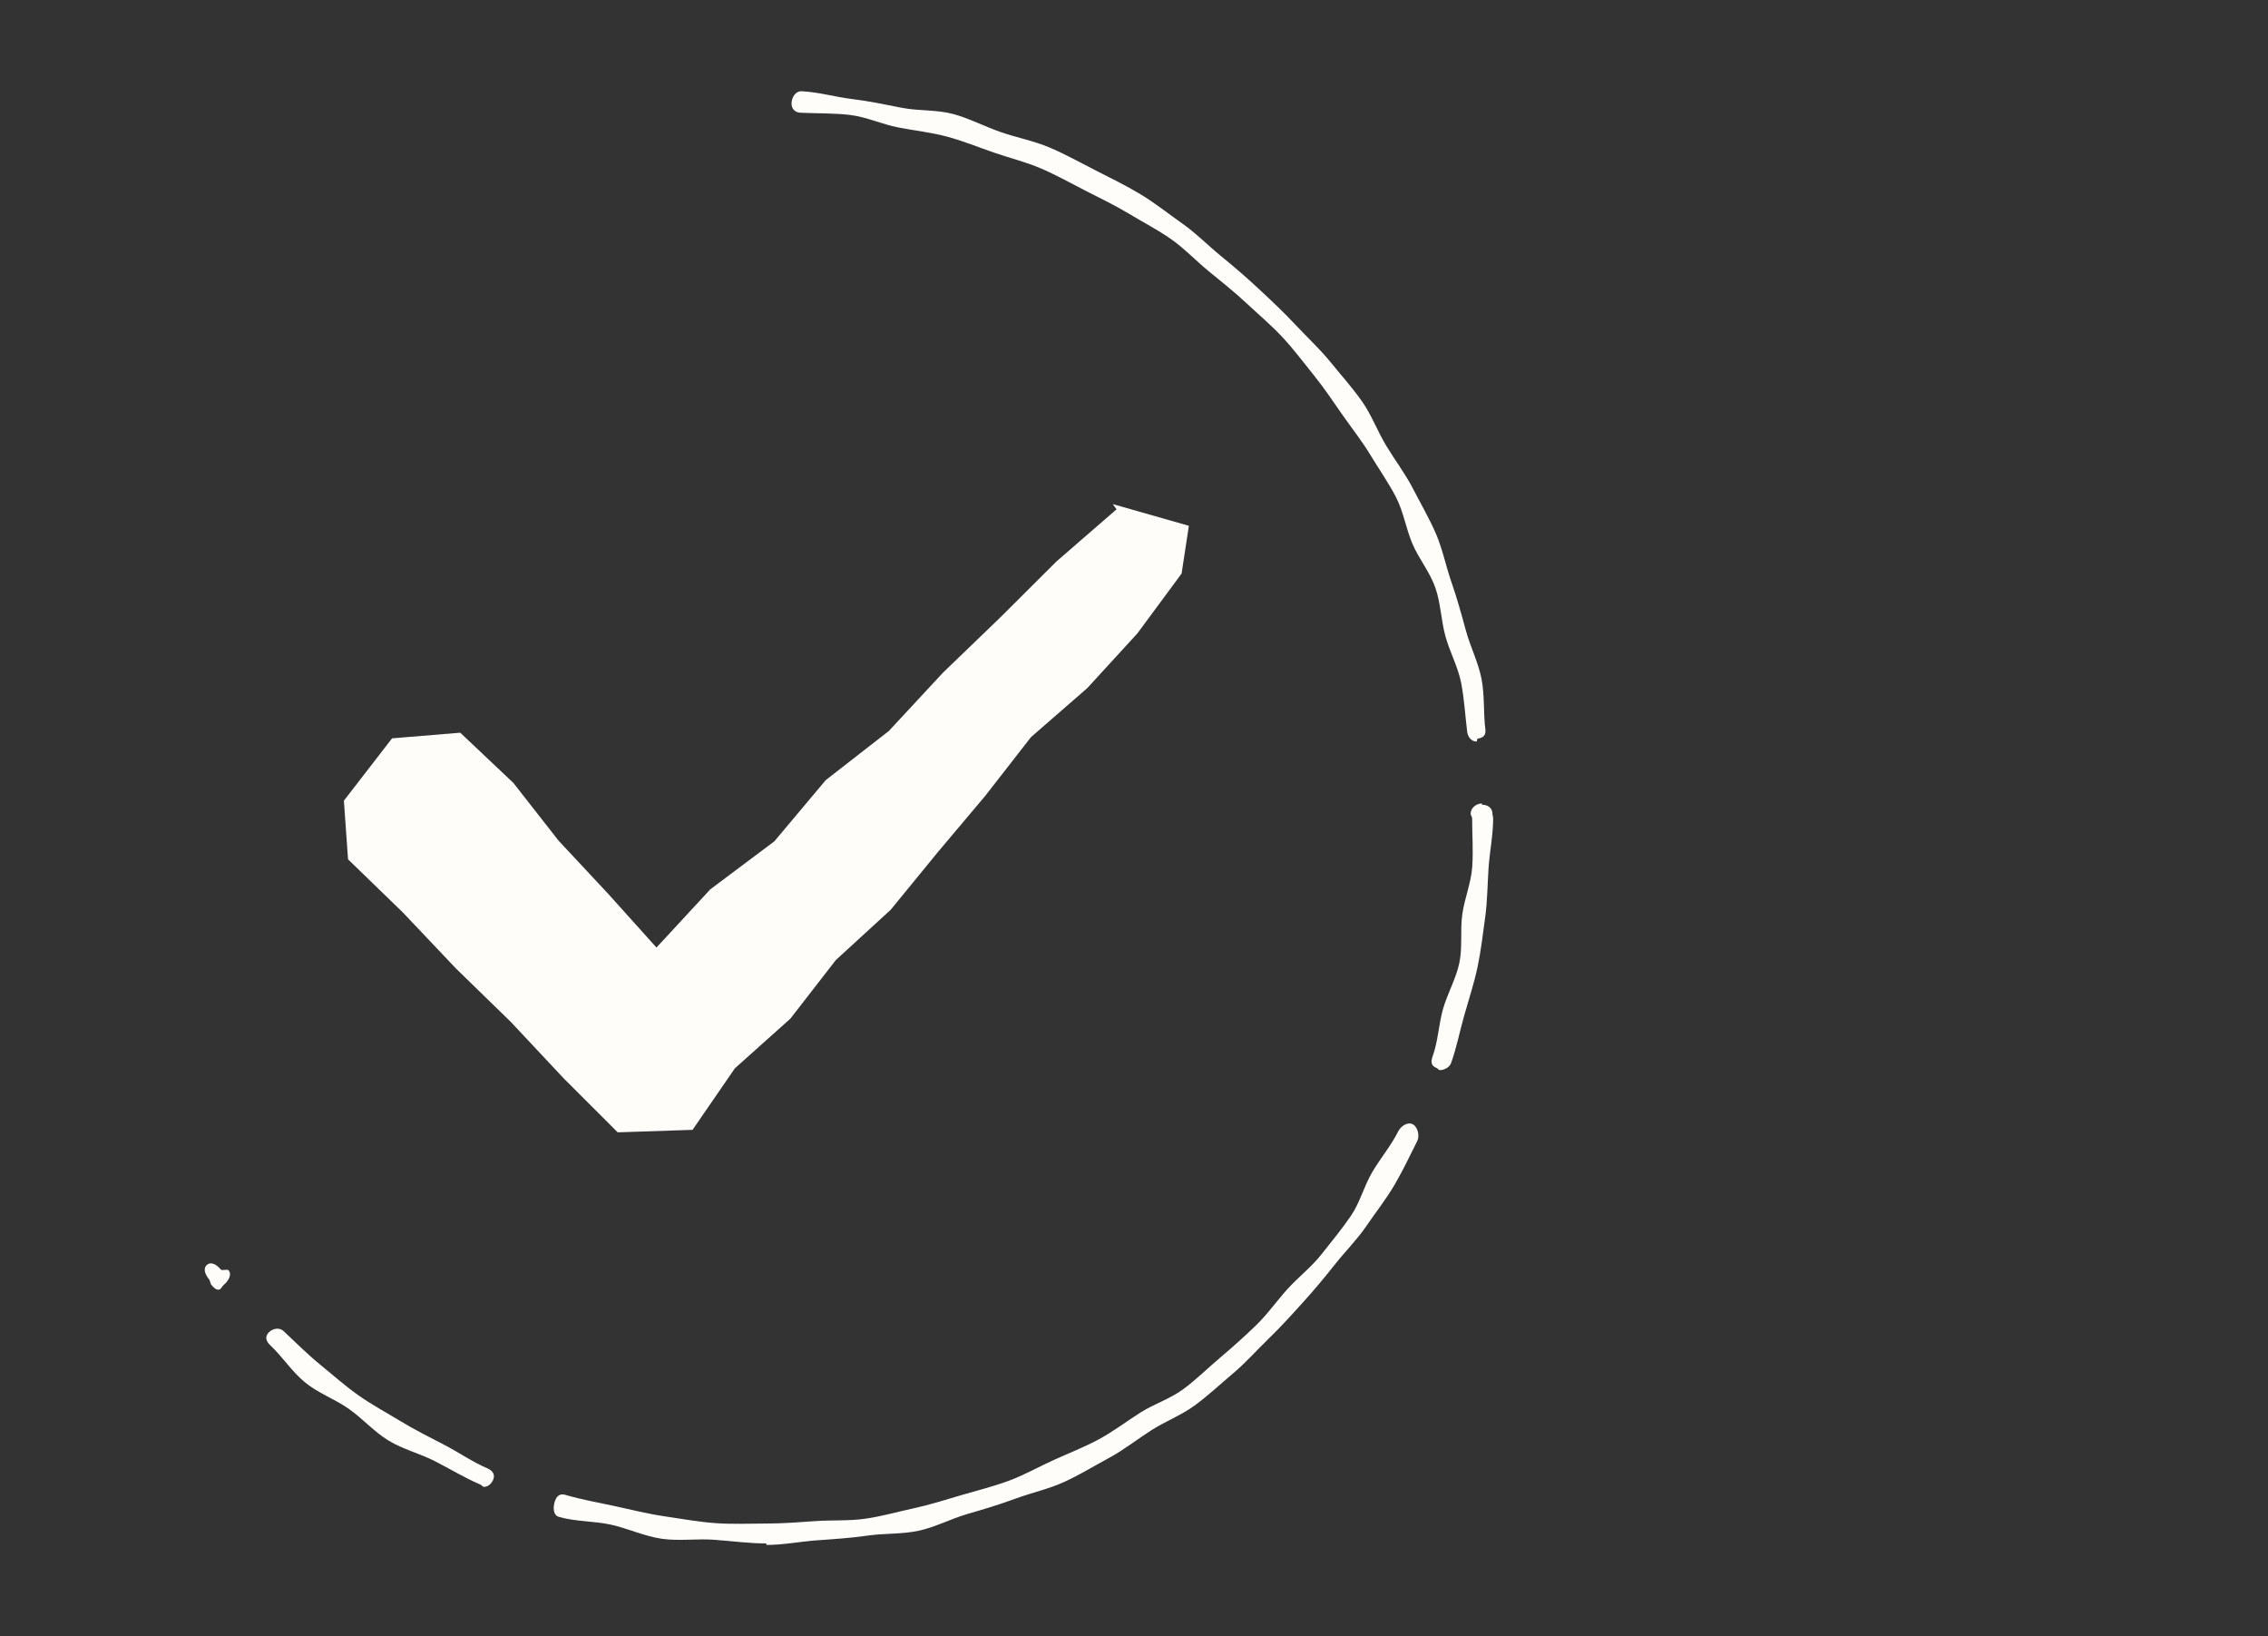 <svg width="122" height="88" viewBox="0 0 122 88" fill="none" xmlns="http://www.w3.org/2000/svg">
<rect x="0" y="0" width="122" height="88" fill="#333333" stroke="none"/>
<path d="M60.06 27.392L56.829 30.196L53.8 33.214L50.727 36.175L47.81 39.316L44.422 41.952L41.651 45.25L38.208 47.83L35.313 50.96L32.711 48.066L30.041 45.206L27.618 42.109L24.758 39.406L21.089 39.709L18.498 43.063L18.722 46.215L21.684 49.087L24.522 52.082L27.483 54.965L30.31 57.983L33.227 60.899L37.254 60.764L39.531 57.455L42.515 54.785L44.961 51.633L47.911 48.93L50.435 45.845L53.004 42.794L55.46 39.642L58.489 37.005L61.181 34.066L63.56 30.847L63.952 28.278L59.858 27.111L60.06 27.392Z" fill="#FFFDF9"/>
<path d="M41.225 83.091V83.008C40.283 83.008 39.353 82.879 38.416 82.81C37.477 82.742 36.516 82.891 35.585 82.755C34.654 82.62 33.776 82.199 32.857 81.997C31.938 81.795 30.954 81.843 30.051 81.575C29.754 81.487 29.747 81.074 29.835 80.777C29.923 80.479 30.106 80.304 30.402 80.393C31.28 80.654 32.184 80.806 33.075 81.002C33.967 81.198 34.856 81.419 35.76 81.552C36.664 81.684 37.568 81.85 38.48 81.916C39.392 81.983 40.31 81.938 41.225 81.938C42.115 81.938 42.999 81.868 43.883 81.806C44.767 81.745 45.672 81.804 46.549 81.678C47.426 81.553 48.29 81.304 49.157 81.117C50.024 80.929 50.871 80.657 51.723 80.407C52.574 80.159 53.438 79.944 54.271 79.636C55.105 79.327 55.879 78.885 56.688 78.519C57.494 78.153 58.323 77.833 59.106 77.41C59.889 76.987 60.592 76.448 61.343 75.971C62.076 75.505 62.942 75.233 63.638 74.721C64.335 74.21 64.96 73.585 65.621 73.028C66.284 72.47 66.933 71.889 67.555 71.287C68.178 70.686 68.679 69.965 69.26 69.323C69.842 68.682 70.547 68.142 71.083 67.461C71.62 66.781 72.179 66.106 72.668 65.39C73.157 64.675 73.374 63.787 73.815 63.039C74.254 62.294 74.825 61.622 75.213 60.846C75.352 60.569 75.711 60.323 75.988 60.461C76.265 60.6 76.377 61.083 76.239 61.36C75.839 62.159 75.456 62.973 75.005 63.739C74.554 64.505 73.993 65.215 73.491 65.95C72.988 66.685 72.347 67.319 71.795 68.019C71.243 68.719 70.674 69.396 70.076 70.057C69.478 70.718 68.885 71.375 68.243 71.995C67.601 72.616 67.011 73.288 66.329 73.863C65.648 74.436 64.993 75.053 64.273 75.582C63.555 76.108 62.699 76.435 61.945 76.914C61.171 77.406 60.452 77.98 59.65 78.413C58.848 78.846 58.059 79.333 57.228 79.709C56.398 80.085 55.484 80.282 54.629 80.598C53.771 80.916 52.9 81.174 52.022 81.43C51.145 81.685 50.313 82.132 49.42 82.325C48.527 82.518 47.586 82.456 46.68 82.586C45.777 82.715 44.871 82.775 43.958 82.84C43.048 82.905 42.144 83.089 41.227 83.089L41.225 83.091ZM26.035 79.964C25.961 79.964 25.907 79.87 25.834 79.84C24.995 79.48 24.219 79.008 23.412 78.593C22.6 78.175 21.684 77.952 20.907 77.48C20.129 77.007 19.508 76.295 18.764 75.77C18.02 75.245 17.118 74.928 16.413 74.351C15.707 73.775 15.202 72.974 14.537 72.348C14.312 72.136 14.236 71.893 14.45 71.668C14.662 71.442 15.028 71.374 15.254 71.587C15.9 72.195 16.525 72.82 17.208 73.379C17.891 73.937 18.559 74.531 19.28 75.041C20.001 75.551 20.787 75.972 21.543 76.431C22.299 76.89 23.086 77.287 23.875 77.693C24.659 78.097 25.395 78.616 26.209 78.966C26.494 79.088 26.65 79.302 26.528 79.586C26.437 79.798 26.251 79.966 26.034 79.966L26.035 79.964ZM11.757 69.363C11.597 69.363 11.479 69.23 11.368 69.098C11.302 69.019 11.31 68.879 11.244 68.799C11.046 68.561 10.898 68.222 11.137 68.024C11.376 67.827 11.679 68.037 11.876 68.276C11.94 68.353 12.231 68.242 12.296 68.318C12.495 68.555 12.274 68.904 12.037 69.103C11.931 69.192 11.884 69.361 11.757 69.361V69.363ZM77.449 57.55C77.385 57.55 77.34 57.459 77.277 57.436C76.985 57.331 76.957 57.109 77.062 56.818C77.359 55.999 77.387 55.095 77.624 54.261C77.863 53.426 78.32 52.643 78.499 51.794C78.679 50.947 78.539 50.039 78.659 49.178C78.779 48.318 79.135 47.485 79.195 46.617C79.254 45.75 79.189 44.878 79.189 44.007C79.189 43.928 79.109 43.847 79.109 43.767C79.106 43.458 79.405 43.212 79.715 43.211C79.716 43.211 79.718 43.279 79.719 43.279C80.027 43.279 80.28 43.452 80.282 43.76C80.282 43.843 80.32 43.925 80.32 44.008C80.32 44.905 80.133 45.791 80.072 46.68C80.012 47.57 80.012 48.468 79.888 49.352C79.765 50.236 79.666 51.129 79.481 52.004C79.296 52.879 79.015 53.73 78.77 54.591C78.524 55.453 78.358 56.337 78.053 57.179C77.97 57.407 77.68 57.553 77.451 57.553L77.449 57.55ZM79.426 39.88C79.147 39.88 78.958 39.636 78.922 39.352C78.814 38.477 78.766 37.585 78.597 36.722C78.428 35.86 77.98 35.057 77.749 34.207C77.518 33.357 77.5 32.44 77.21 31.608C76.921 30.777 76.328 30.062 75.981 29.254C75.634 28.445 75.502 27.535 75.099 26.751C74.697 25.967 74.183 25.241 73.727 24.487C73.272 23.733 72.725 23.041 72.219 22.32C71.713 21.599 71.229 20.865 70.674 20.18C70.119 19.494 69.593 18.786 68.991 18.14C68.393 17.497 67.714 16.928 67.07 16.325C66.419 15.717 65.726 15.162 65.039 14.603C64.348 14.042 63.732 13.381 63.008 12.87C62.28 12.359 61.481 11.949 60.722 11.49C59.962 11.032 59.157 10.648 58.367 10.244C57.577 9.84 56.8 9.402 55.983 9.054C55.167 8.706 54.297 8.494 53.458 8.204C52.619 7.913 51.797 7.577 50.939 7.347C50.081 7.117 49.195 7.025 48.323 6.855C47.45 6.686 46.613 6.29 45.73 6.183C44.847 6.077 43.949 6.106 43.06 6.063C42.751 6.049 42.563 5.839 42.579 5.529C42.594 5.22 42.808 4.892 43.117 4.907C44.032 4.95 44.927 5.217 45.832 5.326C46.738 5.435 47.628 5.626 48.525 5.8C49.421 5.974 50.38 5.893 51.262 6.129C52.143 6.366 52.97 6.807 53.835 7.105C54.699 7.404 55.616 7.575 56.458 7.933C57.299 8.291 58.106 8.74 58.92 9.156C59.733 9.572 60.563 9.973 61.347 10.446C62.132 10.919 62.85 11.497 63.599 12.023C64.348 12.549 64.988 13.21 65.699 13.788C66.41 14.366 67.092 14.957 67.762 15.583C68.426 16.204 69.083 16.819 69.699 17.481C70.315 18.142 70.99 18.759 71.56 19.462C72.13 20.164 72.745 20.846 73.264 21.586C73.784 22.327 74.103 23.204 74.572 23.979C75.041 24.755 75.596 25.481 76.01 26.287C76.424 27.092 76.888 27.882 77.246 28.714C77.603 29.546 77.778 30.454 78.076 31.31C78.375 32.166 78.614 33.035 78.852 33.91C79.09 34.784 79.518 35.616 79.693 36.507C79.868 37.398 79.788 38.328 79.9 39.228C79.939 39.536 79.789 39.685 79.482 39.723C79.459 39.727 79.451 39.879 79.427 39.879L79.426 39.88Z" fill="#FFFDF9"/>
</svg>
